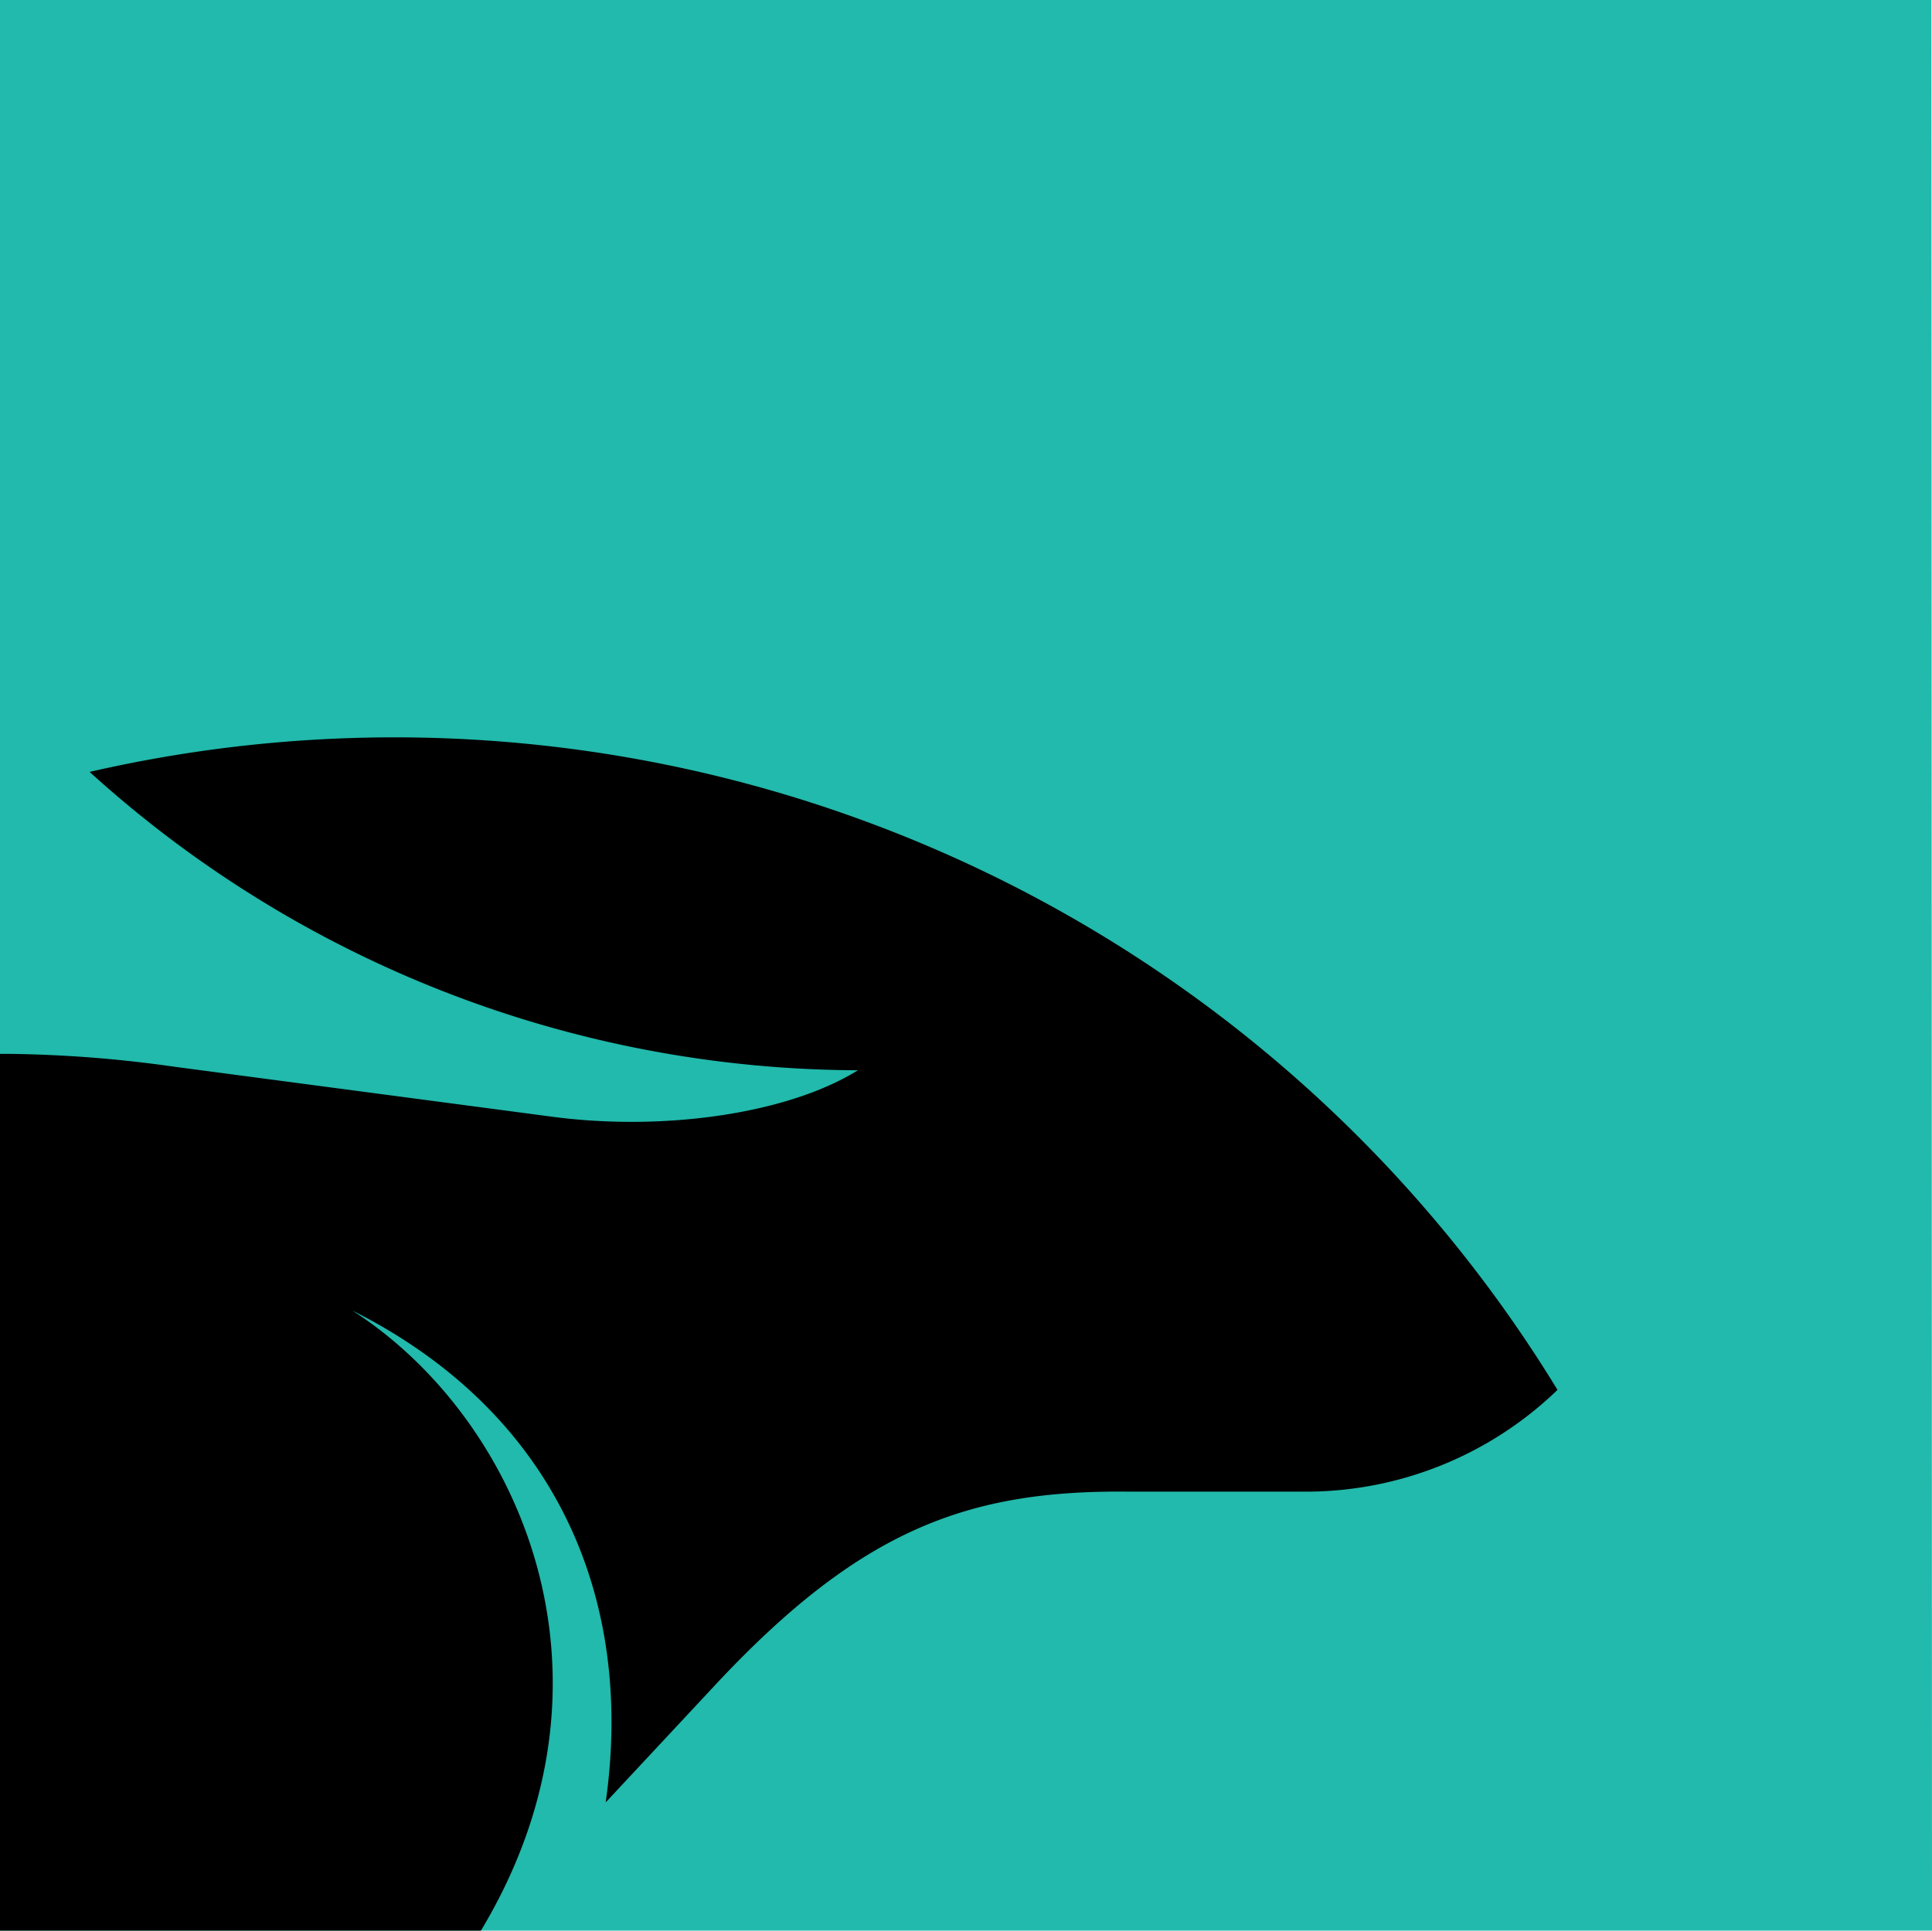 <svg xmlns="http://www.w3.org/2000/svg" viewBox="0 0 100.03 100"><defs><style>.a,.c{fill:#21baac;}.b,.c{fill-rule:evenodd;}</style></defs><path class="a" d="M100.13,100H.1V0h100Z" transform="translate(-0.1 -0.03)"/><path class="b" d="M.1,54.6H.52a65.59,65.59,0,0,1,8.63.67l19.57,2.59c5.69.75,12.13-.13,15.8-2.41h0A59.44,59.44,0,0,1,4.74,40a70.55,70.55,0,0,1,76,32,18.76,18.76,0,0,1-13.06,5.27H58.61c-8.36-.1-13.93,1.93-21.47,10l-5.68,6.09C33,82.49,28.62,73.05,18.34,67.89,27,73.45,32.92,86.83,25,100H.1m0,0" transform="translate(-0.1 -0.03)"/><path class="c" d="M.14,100" transform="translate(-0.1 -0.03)"/></svg>